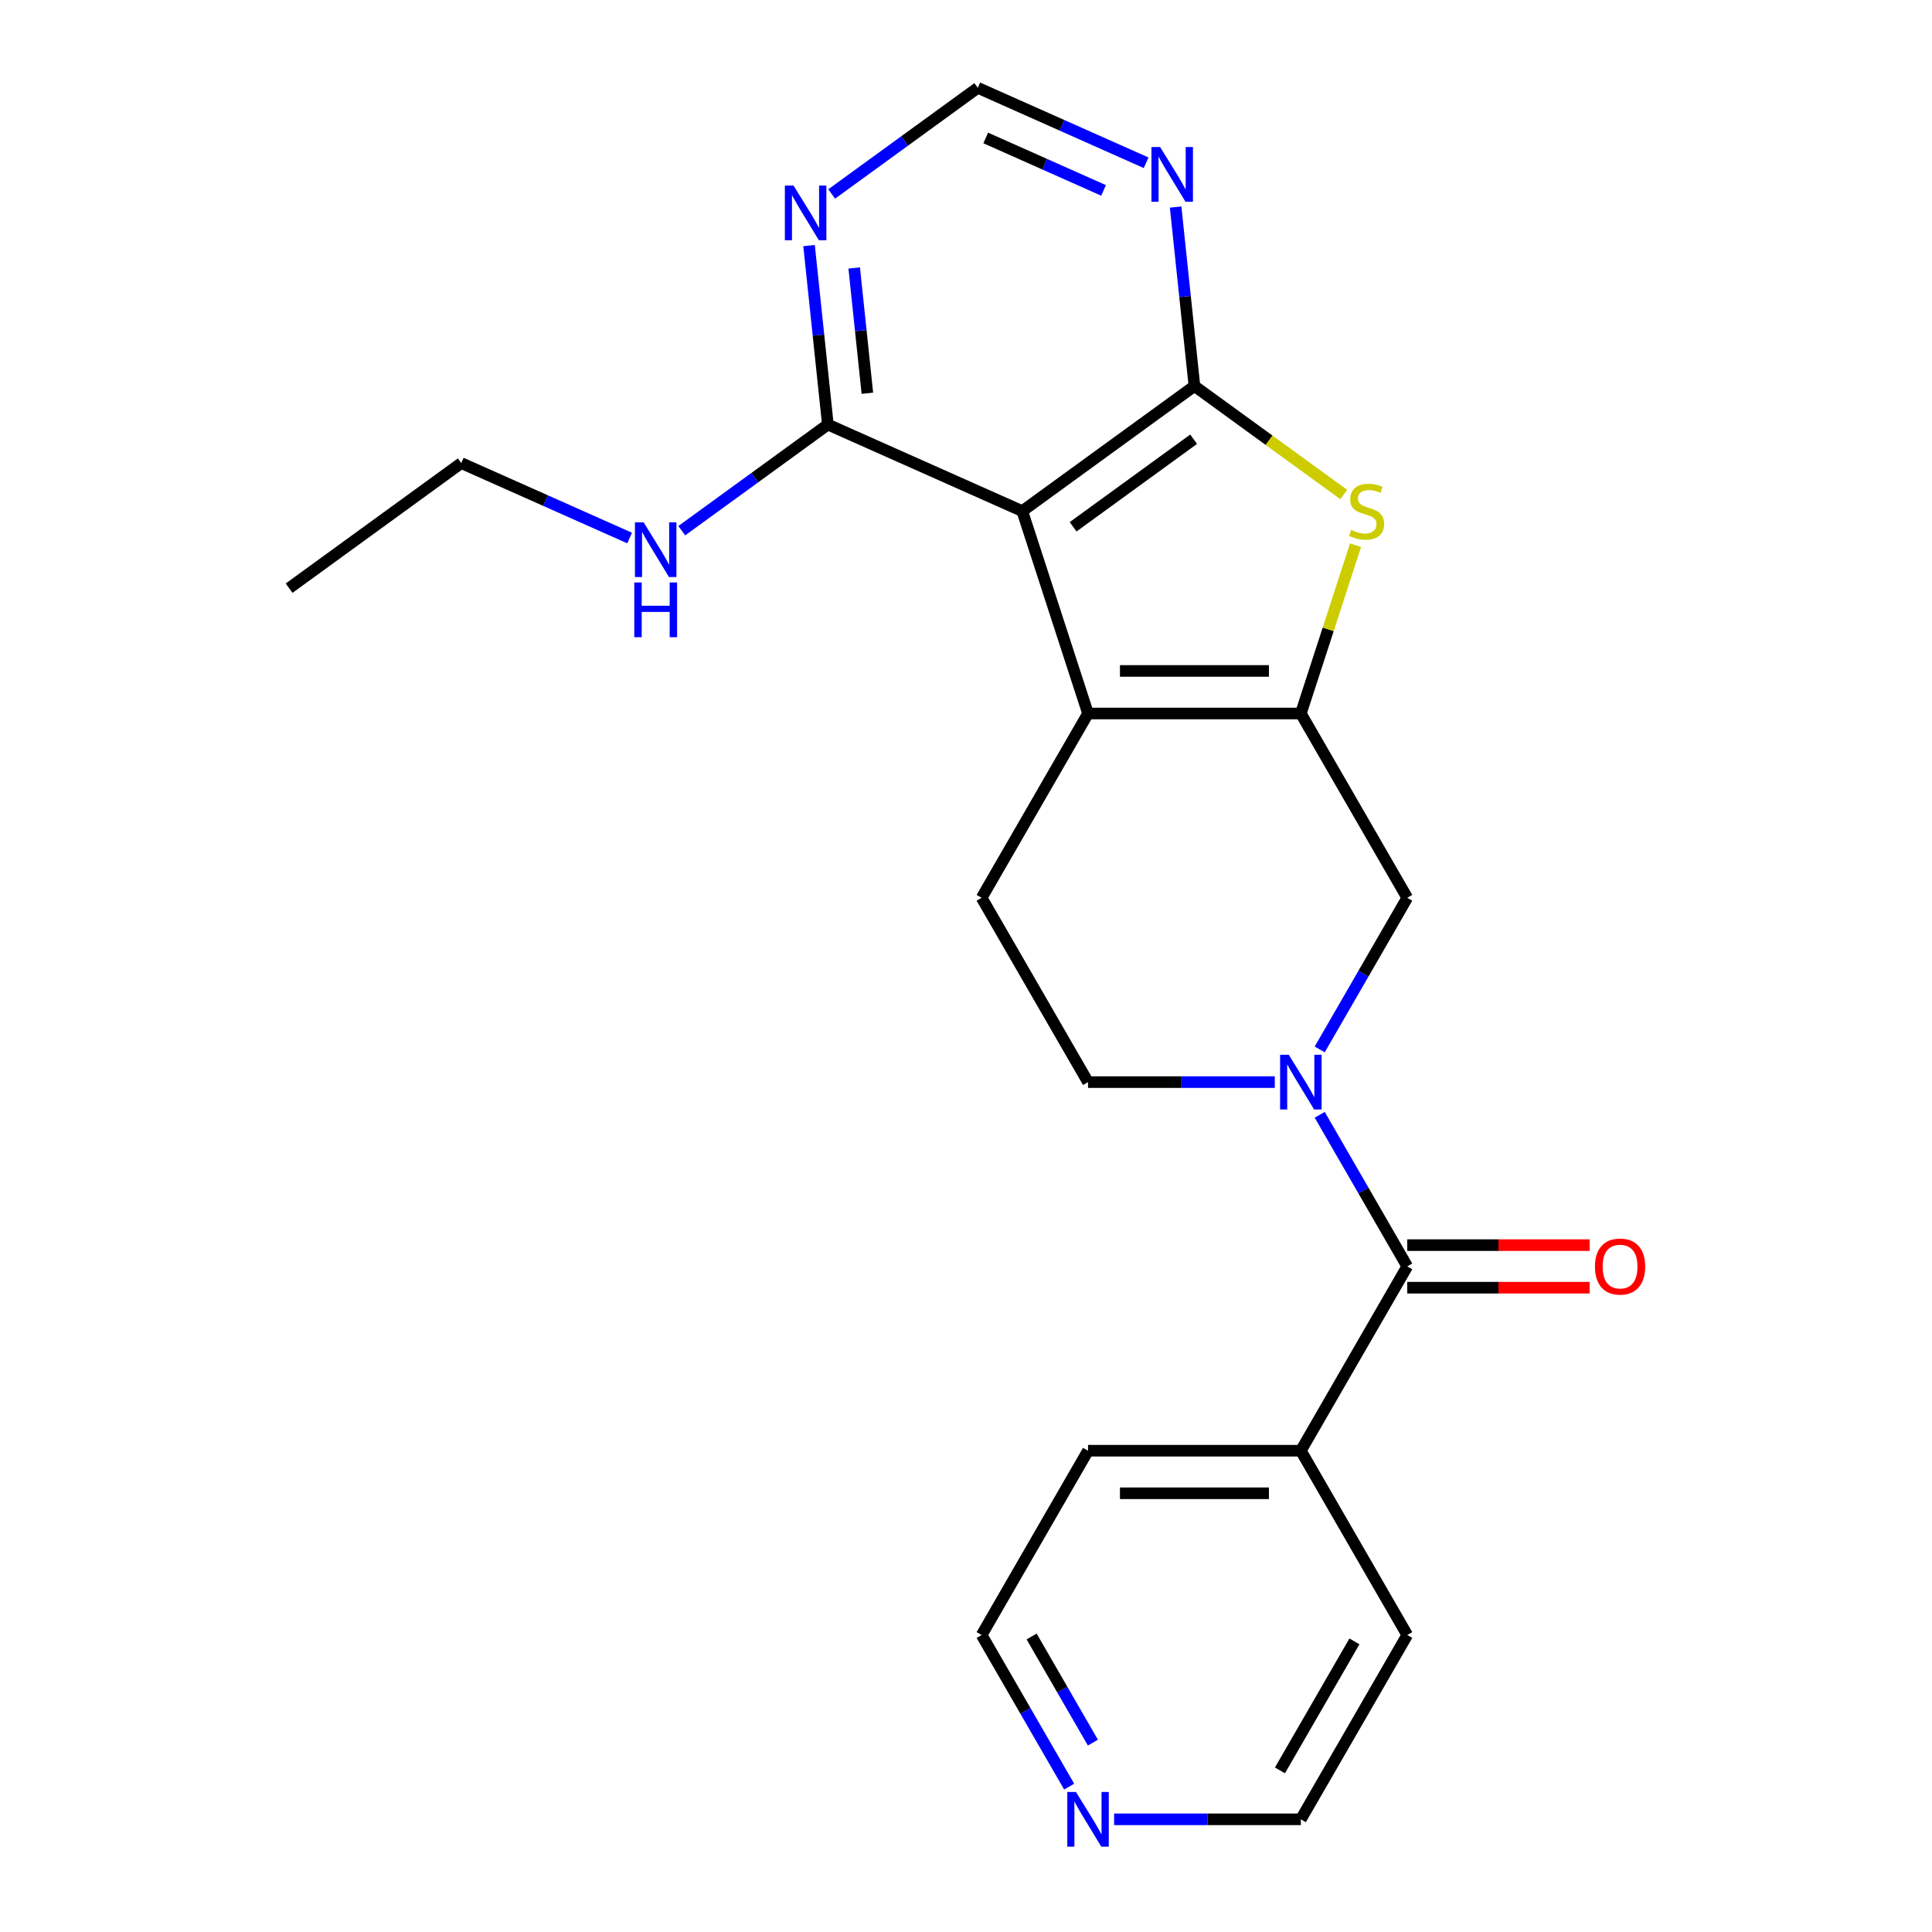 <?xml version='1.0' encoding='iso-8859-1'?>
<svg version='1.1' baseProfile='full'
              xmlns='http://www.w3.org/2000/svg'
                      xmlns:rdkit='http://www.rdkit.org/xml'
                      xmlns:xlink='http://www.w3.org/1999/xlink'
                  xml:space='preserve'
width='1000px' height='1000px' viewBox='0 0 1000 1000'>
<!-- END OF HEADER -->
<rect style='opacity:1.0;fill:#FFFFFF;stroke:none' width='1000' height='1000' x='0' y='0'> </rect>
<path class='bond-1' d='M 618.241,199.805 L 529.126,264.551' style='fill:none;fill-rule:evenodd;stroke:#000000;stroke-width:6px;stroke-linecap:butt;stroke-linejoin:miter;stroke-opacity:1' />
<path class='bond-1' d='M 617.823,227.34 L 555.442,272.662' style='fill:none;fill-rule:evenodd;stroke:#000000;stroke-width:6px;stroke-linecap:butt;stroke-linejoin:miter;stroke-opacity:1' />
<path class='bond-3' d='M 618.241,199.805 L 656.881,227.879' style='fill:none;fill-rule:evenodd;stroke:#000000;stroke-width:6px;stroke-linecap:butt;stroke-linejoin:miter;stroke-opacity:1' />
<path class='bond-3' d='M 656.881,227.879 L 695.521,255.953' style='fill:none;fill-rule:evenodd;stroke:#CCCC00;stroke-width:6px;stroke-linecap:butt;stroke-linejoin:miter;stroke-opacity:1' />
<path class='bond-8' d='M 618.241,199.805 L 613.373,153.488' style='fill:none;fill-rule:evenodd;stroke:#000000;stroke-width:6px;stroke-linecap:butt;stroke-linejoin:miter;stroke-opacity:1' />
<path class='bond-8' d='M 613.373,153.488 L 608.504,107.171' style='fill:none;fill-rule:evenodd;stroke:#0000FF;stroke-width:6px;stroke-linecap:butt;stroke-linejoin:miter;stroke-opacity:1' />
<path class='bond-0' d='M 673.316,369.311 L 687.471,325.748' style='fill:none;fill-rule:evenodd;stroke:#000000;stroke-width:6px;stroke-linecap:butt;stroke-linejoin:miter;stroke-opacity:1' />
<path class='bond-0' d='M 687.471,325.748 L 701.626,282.185' style='fill:none;fill-rule:evenodd;stroke:#CCCC00;stroke-width:6px;stroke-linecap:butt;stroke-linejoin:miter;stroke-opacity:1' />
<path class='bond-6' d='M 673.316,369.311 L 728.392,464.705' style='fill:none;fill-rule:evenodd;stroke:#000000;stroke-width:6px;stroke-linecap:butt;stroke-linejoin:miter;stroke-opacity:1' />
<path class='bond-23' d='M 673.316,369.311 L 563.165,369.311' style='fill:none;fill-rule:evenodd;stroke:#000000;stroke-width:6px;stroke-linecap:butt;stroke-linejoin:miter;stroke-opacity:1' />
<path class='bond-23' d='M 656.794,347.281 L 579.688,347.281' style='fill:none;fill-rule:evenodd;stroke:#000000;stroke-width:6px;stroke-linecap:butt;stroke-linejoin:miter;stroke-opacity:1' />
<path class='bond-2' d='M 529.126,264.551 L 563.165,369.311' style='fill:none;fill-rule:evenodd;stroke:#000000;stroke-width:6px;stroke-linecap:butt;stroke-linejoin:miter;stroke-opacity:1' />
<path class='bond-7' d='M 529.126,264.551 L 428.498,219.748' style='fill:none;fill-rule:evenodd;stroke:#000000;stroke-width:6px;stroke-linecap:butt;stroke-linejoin:miter;stroke-opacity:1' />
<path class='bond-10' d='M 563.165,369.311 L 508.089,464.705' style='fill:none;fill-rule:evenodd;stroke:#000000;stroke-width:6px;stroke-linecap:butt;stroke-linejoin:miter;stroke-opacity:1' />
<path class='bond-4' d='M 683.082,543.185 L 705.737,503.945' style='fill:none;fill-rule:evenodd;stroke:#0000FF;stroke-width:6px;stroke-linecap:butt;stroke-linejoin:miter;stroke-opacity:1' />
<path class='bond-4' d='M 705.737,503.945 L 728.392,464.705' style='fill:none;fill-rule:evenodd;stroke:#000000;stroke-width:6px;stroke-linecap:butt;stroke-linejoin:miter;stroke-opacity:1' />
<path class='bond-5' d='M 683.082,577.013 L 705.737,616.253' style='fill:none;fill-rule:evenodd;stroke:#0000FF;stroke-width:6px;stroke-linecap:butt;stroke-linejoin:miter;stroke-opacity:1' />
<path class='bond-5' d='M 705.737,616.253 L 728.392,655.493' style='fill:none;fill-rule:evenodd;stroke:#000000;stroke-width:6px;stroke-linecap:butt;stroke-linejoin:miter;stroke-opacity:1' />
<path class='bond-25' d='M 659.823,560.099 L 611.494,560.099' style='fill:none;fill-rule:evenodd;stroke:#0000FF;stroke-width:6px;stroke-linecap:butt;stroke-linejoin:miter;stroke-opacity:1' />
<path class='bond-25' d='M 611.494,560.099 L 563.165,560.099' style='fill:none;fill-rule:evenodd;stroke:#000000;stroke-width:6px;stroke-linecap:butt;stroke-linejoin:miter;stroke-opacity:1' />
<path class='bond-13' d='M 728.392,666.508 L 775.591,666.508' style='fill:none;fill-rule:evenodd;stroke:#000000;stroke-width:6px;stroke-linecap:butt;stroke-linejoin:miter;stroke-opacity:1' />
<path class='bond-13' d='M 775.591,666.508 L 822.79,666.508' style='fill:none;fill-rule:evenodd;stroke:#FF0000;stroke-width:6px;stroke-linecap:butt;stroke-linejoin:miter;stroke-opacity:1' />
<path class='bond-13' d='M 728.392,644.478 L 775.591,644.478' style='fill:none;fill-rule:evenodd;stroke:#000000;stroke-width:6px;stroke-linecap:butt;stroke-linejoin:miter;stroke-opacity:1' />
<path class='bond-13' d='M 775.591,644.478 L 822.79,644.478' style='fill:none;fill-rule:evenodd;stroke:#FF0000;stroke-width:6px;stroke-linecap:butt;stroke-linejoin:miter;stroke-opacity:1' />
<path class='bond-14' d='M 728.392,655.493 L 673.316,750.887' style='fill:none;fill-rule:evenodd;stroke:#000000;stroke-width:6px;stroke-linecap:butt;stroke-linejoin:miter;stroke-opacity:1' />
<path class='bond-16' d='M 428.498,219.748 L 390.687,247.219' style='fill:none;fill-rule:evenodd;stroke:#000000;stroke-width:6px;stroke-linecap:butt;stroke-linejoin:miter;stroke-opacity:1' />
<path class='bond-16' d='M 390.687,247.219 L 352.877,274.69' style='fill:none;fill-rule:evenodd;stroke:#0000FF;stroke-width:6px;stroke-linecap:butt;stroke-linejoin:miter;stroke-opacity:1' />
<path class='bond-24' d='M 428.498,219.748 L 423.63,173.431' style='fill:none;fill-rule:evenodd;stroke:#000000;stroke-width:6px;stroke-linecap:butt;stroke-linejoin:miter;stroke-opacity:1' />
<path class='bond-24' d='M 423.63,173.431 L 418.762,127.114' style='fill:none;fill-rule:evenodd;stroke:#0000FF;stroke-width:6px;stroke-linecap:butt;stroke-linejoin:miter;stroke-opacity:1' />
<path class='bond-24' d='M 448.947,203.55 L 445.539,171.128' style='fill:none;fill-rule:evenodd;stroke:#000000;stroke-width:6px;stroke-linecap:butt;stroke-linejoin:miter;stroke-opacity:1' />
<path class='bond-24' d='M 445.539,171.128 L 442.132,138.706' style='fill:none;fill-rule:evenodd;stroke:#0000FF;stroke-width:6px;stroke-linecap:butt;stroke-linejoin:miter;stroke-opacity:1' />
<path class='bond-11' d='M 593.233,84.249 L 549.666,64.852' style='fill:none;fill-rule:evenodd;stroke:#0000FF;stroke-width:6px;stroke-linecap:butt;stroke-linejoin:miter;stroke-opacity:1' />
<path class='bond-11' d='M 549.666,64.852 L 506.098,45.455' style='fill:none;fill-rule:evenodd;stroke:#000000;stroke-width:6px;stroke-linecap:butt;stroke-linejoin:miter;stroke-opacity:1' />
<path class='bond-11' d='M 571.202,98.556 L 540.705,84.978' style='fill:none;fill-rule:evenodd;stroke:#0000FF;stroke-width:6px;stroke-linecap:butt;stroke-linejoin:miter;stroke-opacity:1' />
<path class='bond-11' d='M 540.705,84.978 L 510.208,71.4' style='fill:none;fill-rule:evenodd;stroke:#000000;stroke-width:6px;stroke-linecap:butt;stroke-linejoin:miter;stroke-opacity:1' />
<path class='bond-9' d='M 430.478,100.396 L 468.288,72.925' style='fill:none;fill-rule:evenodd;stroke:#0000FF;stroke-width:6px;stroke-linecap:butt;stroke-linejoin:miter;stroke-opacity:1' />
<path class='bond-9' d='M 468.288,72.925 L 506.098,45.455' style='fill:none;fill-rule:evenodd;stroke:#000000;stroke-width:6px;stroke-linecap:butt;stroke-linejoin:miter;stroke-opacity:1' />
<path class='bond-12' d='M 508.089,464.705 L 563.165,560.099' style='fill:none;fill-rule:evenodd;stroke:#000000;stroke-width:6px;stroke-linecap:butt;stroke-linejoin:miter;stroke-opacity:1' />
<path class='bond-19' d='M 673.316,750.887 L 728.392,846.281' style='fill:none;fill-rule:evenodd;stroke:#000000;stroke-width:6px;stroke-linecap:butt;stroke-linejoin:miter;stroke-opacity:1' />
<path class='bond-20' d='M 673.316,750.887 L 563.165,750.887' style='fill:none;fill-rule:evenodd;stroke:#000000;stroke-width:6px;stroke-linecap:butt;stroke-linejoin:miter;stroke-opacity:1' />
<path class='bond-20' d='M 656.794,772.918 L 579.688,772.918' style='fill:none;fill-rule:evenodd;stroke:#000000;stroke-width:6px;stroke-linecap:butt;stroke-linejoin:miter;stroke-opacity:1' />
<path class='bond-15' d='M 553.4,924.761 L 530.744,885.521' style='fill:none;fill-rule:evenodd;stroke:#0000FF;stroke-width:6px;stroke-linecap:butt;stroke-linejoin:miter;stroke-opacity:1' />
<path class='bond-15' d='M 530.744,885.521 L 508.089,846.281' style='fill:none;fill-rule:evenodd;stroke:#000000;stroke-width:6px;stroke-linecap:butt;stroke-linejoin:miter;stroke-opacity:1' />
<path class='bond-15' d='M 565.682,901.974 L 549.823,874.506' style='fill:none;fill-rule:evenodd;stroke:#0000FF;stroke-width:6px;stroke-linecap:butt;stroke-linejoin:miter;stroke-opacity:1' />
<path class='bond-15' d='M 549.823,874.506 L 533.965,847.038' style='fill:none;fill-rule:evenodd;stroke:#000000;stroke-width:6px;stroke-linecap:butt;stroke-linejoin:miter;stroke-opacity:1' />
<path class='bond-26' d='M 576.659,941.675 L 624.988,941.675' style='fill:none;fill-rule:evenodd;stroke:#0000FF;stroke-width:6px;stroke-linecap:butt;stroke-linejoin:miter;stroke-opacity:1' />
<path class='bond-26' d='M 624.988,941.675 L 673.316,941.675' style='fill:none;fill-rule:evenodd;stroke:#000000;stroke-width:6px;stroke-linecap:butt;stroke-linejoin:miter;stroke-opacity:1' />
<path class='bond-21' d='M 325.89,278.486 L 282.322,259.088' style='fill:none;fill-rule:evenodd;stroke:#0000FF;stroke-width:6px;stroke-linecap:butt;stroke-linejoin:miter;stroke-opacity:1' />
<path class='bond-21' d='M 282.322,259.088 L 238.755,239.691' style='fill:none;fill-rule:evenodd;stroke:#000000;stroke-width:6px;stroke-linecap:butt;stroke-linejoin:miter;stroke-opacity:1' />
<path class='bond-17' d='M 508.089,846.281 L 563.165,750.887' style='fill:none;fill-rule:evenodd;stroke:#000000;stroke-width:6px;stroke-linecap:butt;stroke-linejoin:miter;stroke-opacity:1' />
<path class='bond-18' d='M 673.316,941.675 L 728.392,846.281' style='fill:none;fill-rule:evenodd;stroke:#000000;stroke-width:6px;stroke-linecap:butt;stroke-linejoin:miter;stroke-opacity:1' />
<path class='bond-18' d='M 662.499,916.351 L 701.052,849.575' style='fill:none;fill-rule:evenodd;stroke:#000000;stroke-width:6px;stroke-linecap:butt;stroke-linejoin:miter;stroke-opacity:1' />
<path class='bond-22' d='M 238.755,239.691 L 149.64,304.436' style='fill:none;fill-rule:evenodd;stroke:#000000;stroke-width:6px;stroke-linecap:butt;stroke-linejoin:miter;stroke-opacity:1' />
<path  class='atom-4' d='M 699.355 274.271
Q 699.675 274.391, 700.995 274.951
Q 702.315 275.511, 703.755 275.871
Q 705.235 276.191, 706.675 276.191
Q 709.355 276.191, 710.915 274.911
Q 712.475 273.591, 712.475 271.311
Q 712.475 269.751, 711.675 268.791
Q 710.915 267.831, 709.715 267.311
Q 708.515 266.791, 706.515 266.191
Q 703.995 265.431, 702.475 264.711
Q 700.995 263.991, 699.915 262.471
Q 698.875 260.951, 698.875 258.391
Q 698.875 254.831, 701.275 252.631
Q 703.715 250.431, 708.515 250.431
Q 711.795 250.431, 715.515 251.991
L 714.595 255.071
Q 711.195 253.671, 708.635 253.671
Q 705.875 253.671, 704.355 254.831
Q 702.835 255.951, 702.875 257.911
Q 702.875 259.431, 703.635 260.351
Q 704.435 261.271, 705.555 261.791
Q 706.715 262.311, 708.635 262.911
Q 711.195 263.711, 712.715 264.511
Q 714.235 265.311, 715.315 266.951
Q 716.435 268.551, 716.435 271.311
Q 716.435 275.231, 713.795 277.351
Q 711.195 279.431, 706.835 279.431
Q 704.315 279.431, 702.395 278.871
Q 700.515 278.351, 698.275 277.431
L 699.355 274.271
' fill='#CCCC00'/>
<path  class='atom-5' d='M 667.056 545.939
L 676.336 560.939
Q 677.256 562.419, 678.736 565.099
Q 680.216 567.779, 680.296 567.939
L 680.296 545.939
L 684.056 545.939
L 684.056 574.259
L 680.176 574.259
L 670.216 557.859
Q 669.056 555.939, 667.816 553.739
Q 666.616 551.539, 666.256 550.859
L 666.256 574.259
L 662.576 574.259
L 662.576 545.939
L 667.056 545.939
' fill='#0000FF'/>
<path  class='atom-9' d='M 600.467 76.097
L 609.747 91.097
Q 610.667 92.577, 612.147 95.257
Q 613.627 97.937, 613.707 98.097
L 613.707 76.097
L 617.467 76.097
L 617.467 104.417
L 613.587 104.417
L 603.627 88.017
Q 602.467 86.097, 601.227 83.897
Q 600.027 81.697, 599.667 81.017
L 599.667 104.417
L 595.987 104.417
L 595.987 76.097
L 600.467 76.097
' fill='#0000FF'/>
<path  class='atom-10' d='M 410.724 96.04
L 420.004 111.04
Q 420.924 112.52, 422.404 115.2
Q 423.884 117.88, 423.964 118.04
L 423.964 96.04
L 427.724 96.04
L 427.724 124.36
L 423.844 124.36
L 413.884 107.96
Q 412.724 106.04, 411.484 103.84
Q 410.284 101.64, 409.924 100.96
L 409.924 124.36
L 406.244 124.36
L 406.244 96.04
L 410.724 96.04
' fill='#0000FF'/>
<path  class='atom-14' d='M 825.544 655.573
Q 825.544 648.773, 828.904 644.973
Q 832.264 641.173, 838.544 641.173
Q 844.824 641.173, 848.184 644.973
Q 851.544 648.773, 851.544 655.573
Q 851.544 662.453, 848.144 666.373
Q 844.744 670.253, 838.544 670.253
Q 832.304 670.253, 828.904 666.373
Q 825.544 662.493, 825.544 655.573
M 838.544 667.053
Q 842.864 667.053, 845.184 664.173
Q 847.544 661.253, 847.544 655.573
Q 847.544 650.013, 845.184 647.213
Q 842.864 644.373, 838.544 644.373
Q 834.224 644.373, 831.864 647.173
Q 829.544 649.973, 829.544 655.573
Q 829.544 661.293, 831.864 664.173
Q 834.224 667.053, 838.544 667.053
' fill='#FF0000'/>
<path  class='atom-16' d='M 556.905 927.515
L 566.185 942.515
Q 567.105 943.995, 568.585 946.675
Q 570.065 949.355, 570.145 949.515
L 570.145 927.515
L 573.905 927.515
L 573.905 955.835
L 570.025 955.835
L 560.065 939.435
Q 558.905 937.515, 557.665 935.315
Q 556.465 933.115, 556.105 932.435
L 556.105 955.835
L 552.425 955.835
L 552.425 927.515
L 556.905 927.515
' fill='#0000FF'/>
<path  class='atom-17' d='M 333.123 270.334
L 342.403 285.334
Q 343.323 286.814, 344.803 289.494
Q 346.283 292.174, 346.363 292.334
L 346.363 270.334
L 350.123 270.334
L 350.123 298.654
L 346.243 298.654
L 336.283 282.254
Q 335.123 280.334, 333.883 278.134
Q 332.683 275.934, 332.323 275.254
L 332.323 298.654
L 328.643 298.654
L 328.643 270.334
L 333.123 270.334
' fill='#0000FF'/>
<path  class='atom-17' d='M 328.303 301.486
L 332.143 301.486
L 332.143 313.526
L 346.623 313.526
L 346.623 301.486
L 350.463 301.486
L 350.463 329.806
L 346.623 329.806
L 346.623 316.726
L 332.143 316.726
L 332.143 329.806
L 328.303 329.806
L 328.303 301.486
' fill='#0000FF'/>
</svg>
